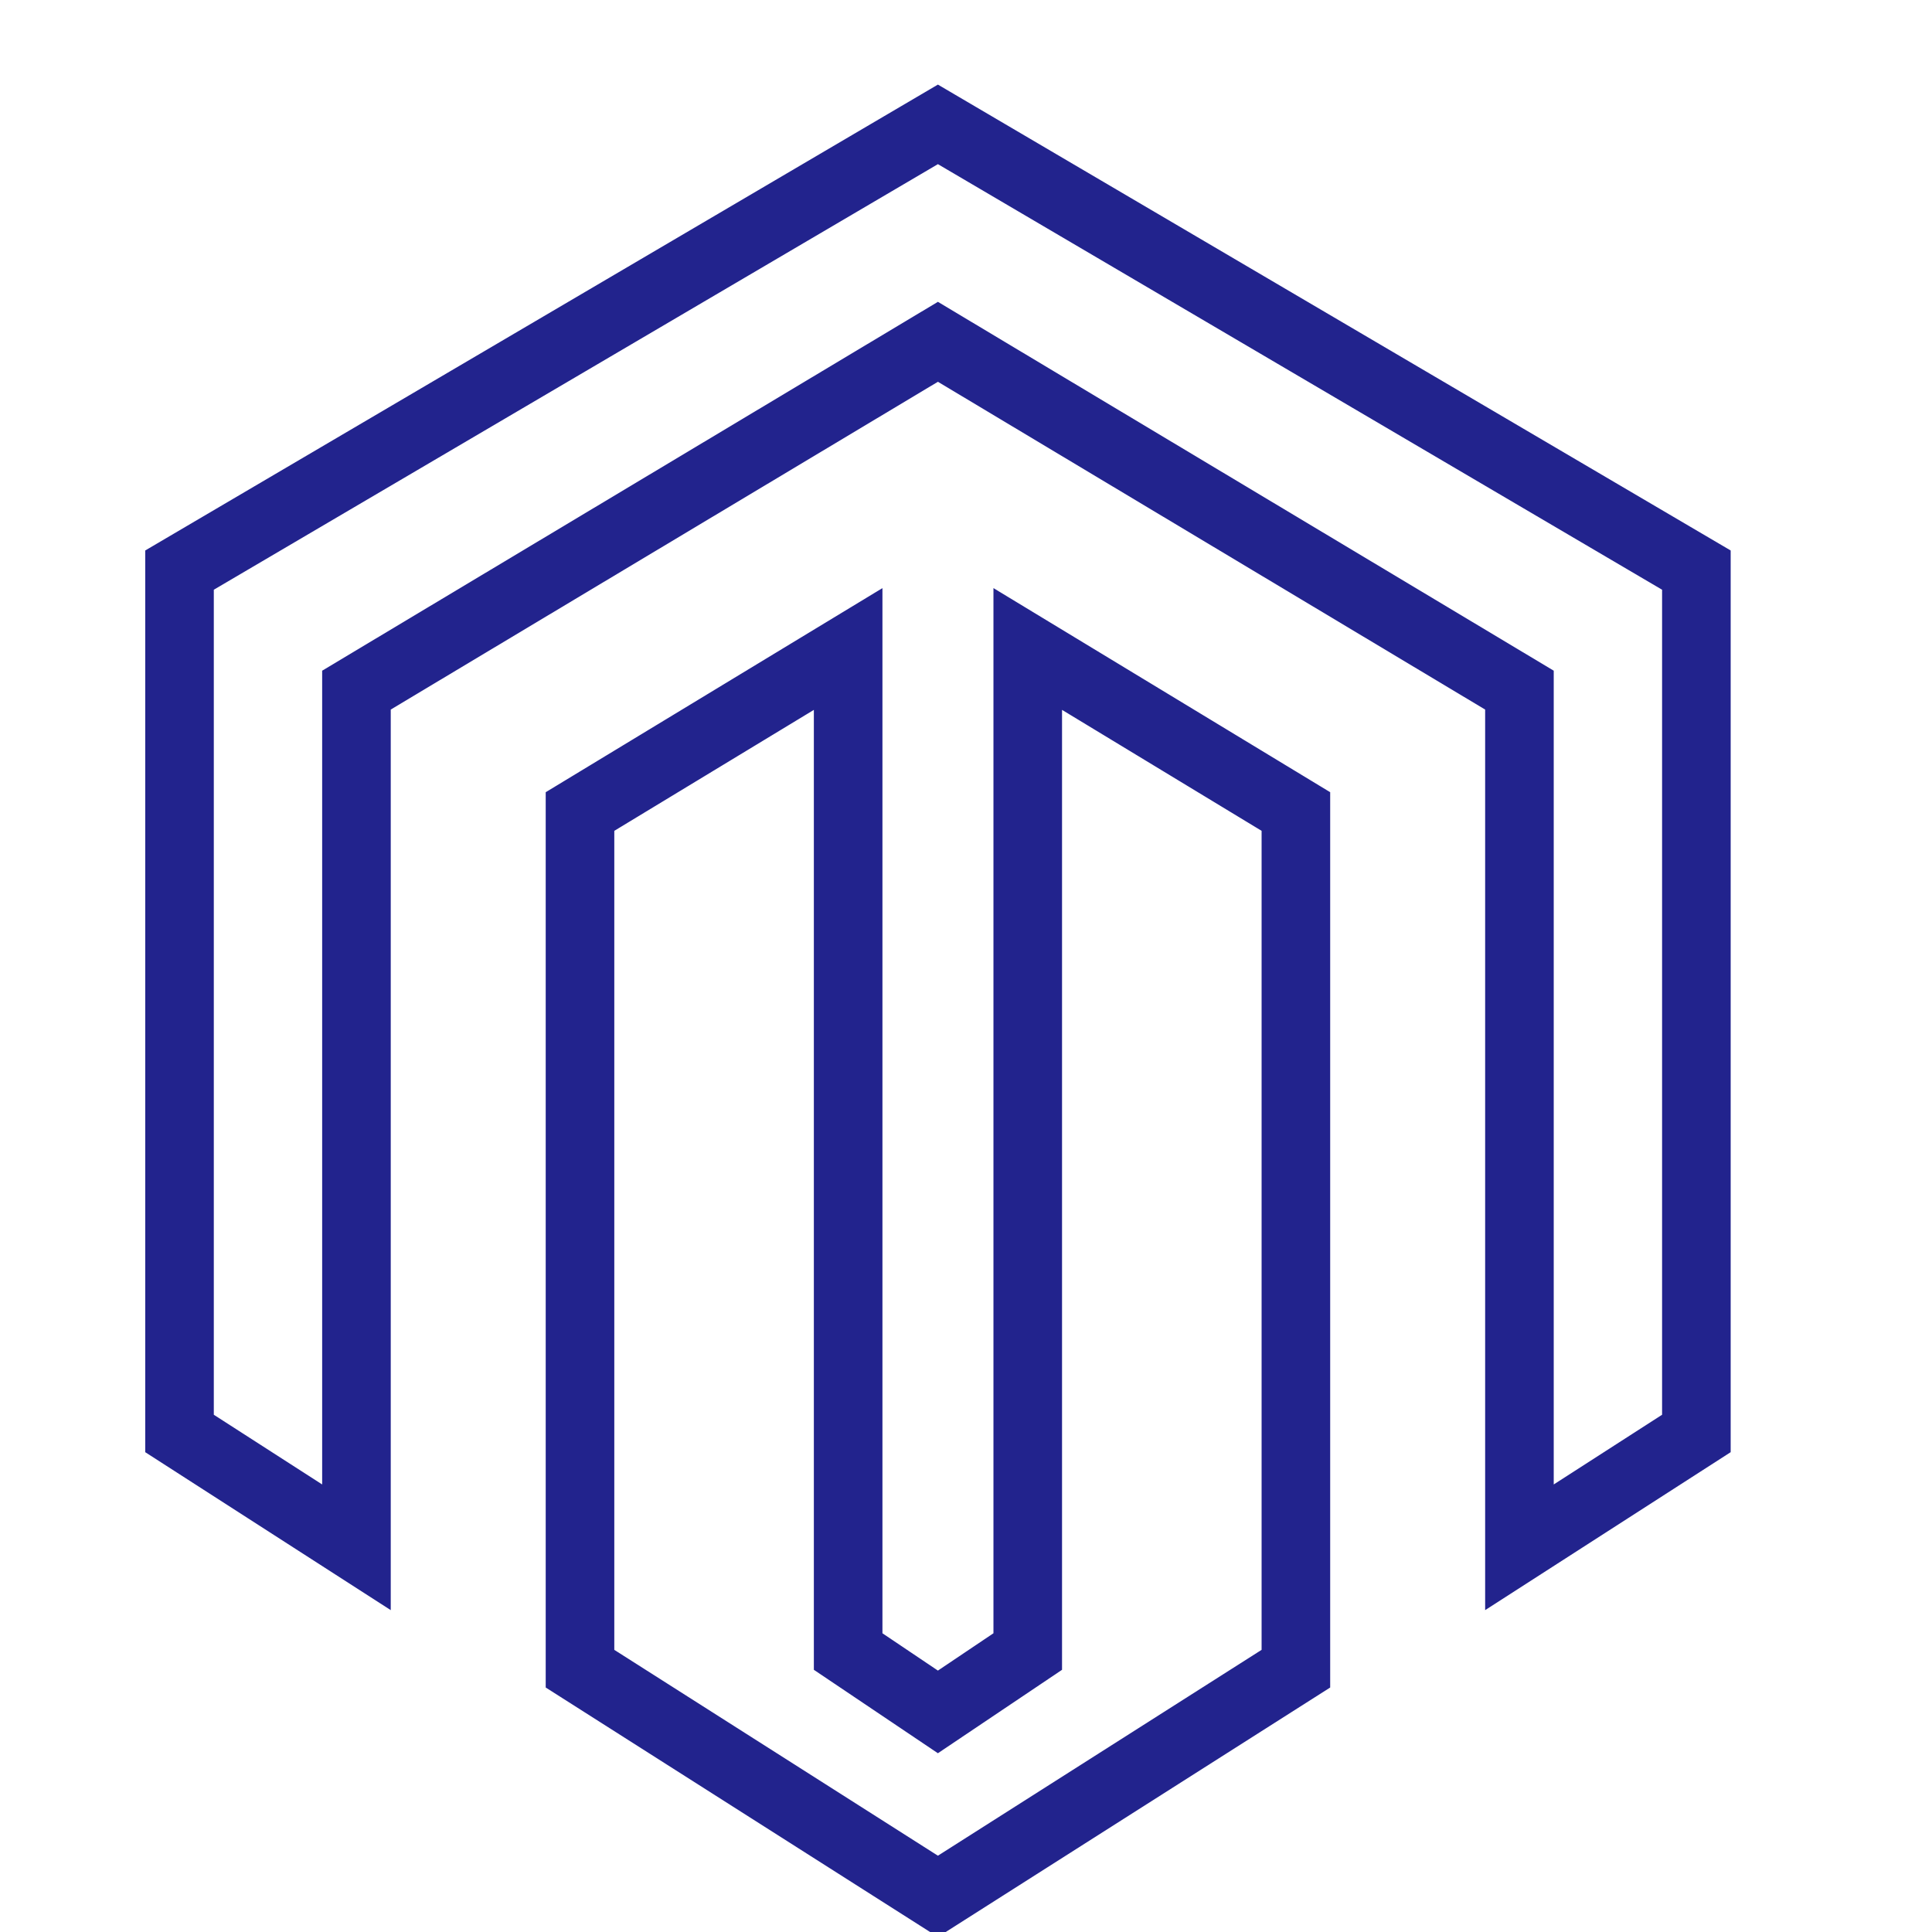 <svg xmlns="http://www.w3.org/2000/svg" width="24" height="24" viewBox="0 0 24 24">
    <g fill="none" fill-rule="evenodd" stroke="#22238D" stroke-width=".852">
        <path d="M9.651 0.545L0.23 6.082 0.23 16.807 2.428 18.221 2.428 7.573 9.651 3.246 16.875 7.573 16.875 18.221 19.073 16.807 19.073 6.082z" transform="translate(2 1)"/>
        <path d="M10.767 7.062L10.767 19.516 9.651 20.266 8.536 19.516 8.536 7.062 5.205 9.081 5.205 19.729 9.651 22.557 14.098 19.729 14.098 9.081z" transform="translate(2 1)"/>
    </g>
</svg>
